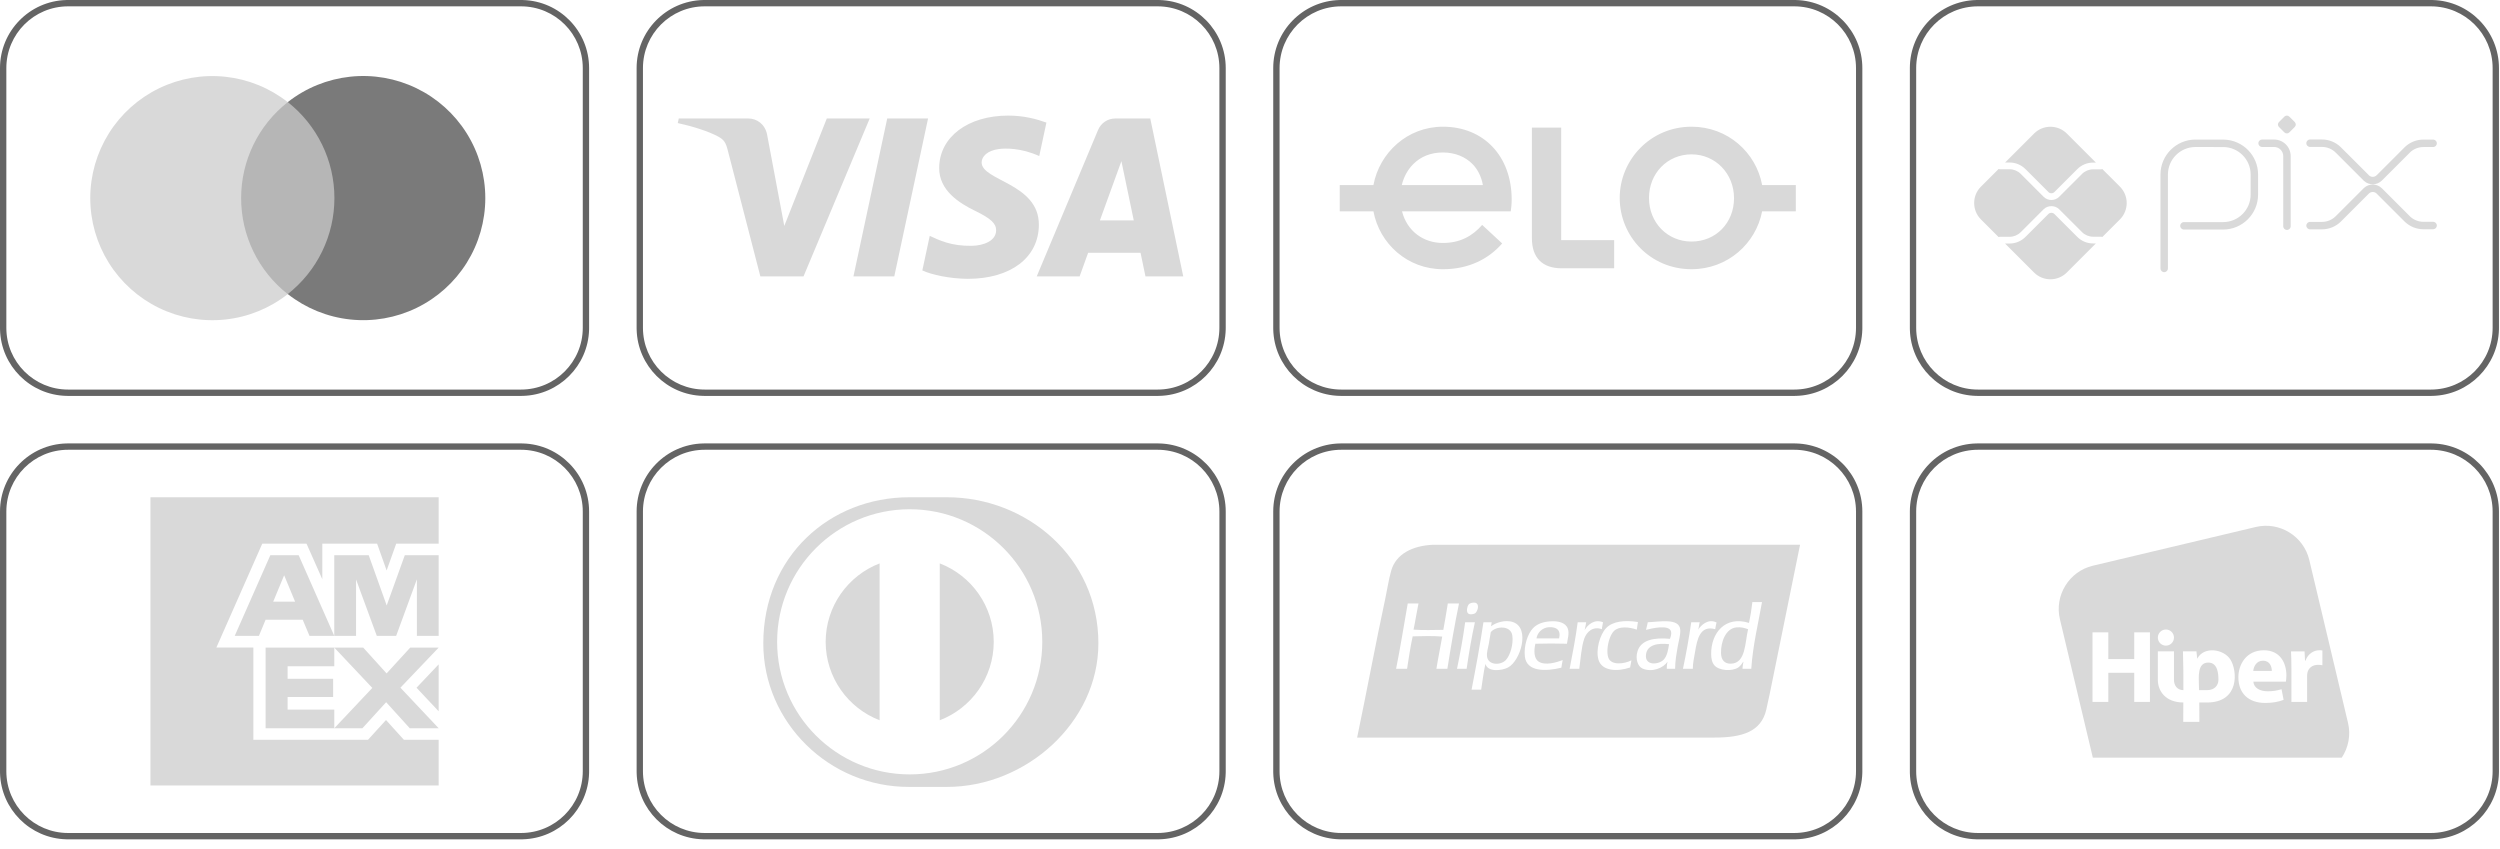 <svg xmlns="http://www.w3.org/2000/svg" width="209" height="71" viewBox="0 0 209 71" fill="none"><path d="M112.002 15.471H114.819C115.324 12.767 117.655 10.592 120.627 10.592C124.007 10.592 126.376 13.022 126.376 16.686C126.376 17.078 126.337 17.392 126.298 17.666H117.208C117.635 19.332 118.995 20.312 120.627 20.312C122.025 20.312 123.074 19.763 123.91 18.803L125.58 20.351C124.473 21.625 122.822 22.507 120.627 22.507C117.655 22.507 115.324 20.371 114.819 17.667H112.002V15.472V15.471ZM123.968 15.471C123.851 14.786 123.54 14.158 123.093 13.707C122.511 13.119 121.656 12.747 120.627 12.747C119.597 12.747 118.762 13.1 118.141 13.727C117.713 14.158 117.363 14.746 117.189 15.471H123.968V15.471ZM128.066 10.67H130.514V20.077H134.943V22.429H130.553C128.941 22.429 128.067 21.547 128.067 19.921V10.67H128.066ZM135.408 16.549C135.408 13.355 137.992 10.592 141.41 10.592C144.44 10.592 146.81 12.748 147.315 15.471H150.131V17.666H147.315C146.79 20.371 144.421 22.506 141.41 22.506C137.972 22.506 135.408 19.763 135.408 16.549V16.549ZM141.41 20.194C143.45 20.194 144.965 18.627 144.965 16.569C144.965 14.511 143.411 12.904 141.41 12.904C139.41 12.904 137.856 14.472 137.856 16.549C137.856 18.626 139.41 20.194 141.41 20.194V20.194Z" fill="#D9D9D9"></path><path d="M72.707 9.905L67.175 23.105H63.566L60.843 12.571C60.678 11.922 60.534 11.684 60.031 11.411C59.211 10.966 57.855 10.548 56.663 10.289L56.744 9.905H62.554C63.295 9.905 63.96 10.398 64.129 11.251L65.566 18.889L69.12 9.905H72.707V9.905ZM86.849 18.795C86.864 15.311 82.032 15.12 82.065 13.563C82.076 13.09 82.526 12.586 83.514 12.458C84.003 12.393 85.351 12.345 86.88 13.048L87.48 10.249C86.658 9.951 85.601 9.664 84.286 9.664C80.911 9.664 78.535 11.458 78.516 14.027C78.494 15.927 80.211 16.988 81.504 17.619C82.835 18.266 83.282 18.681 83.277 19.26C83.267 20.145 82.215 20.536 81.232 20.551C79.516 20.578 78.52 20.087 77.726 19.718L77.107 22.61C77.905 22.976 79.378 23.295 80.904 23.311C84.492 23.311 86.838 21.539 86.849 18.795ZM95.761 23.105H98.919L96.163 9.905H93.248C92.592 9.905 92.04 10.287 91.795 10.874L86.671 23.105H90.257L90.968 21.133H95.349L95.761 23.105ZM91.951 18.428L93.749 13.472L94.783 18.428H91.951ZM77.586 9.905L74.762 23.105H71.348L74.172 9.905H77.586Z" fill="#D9D9D9"></path><path d="M28.973 8.537H19.148V24.585H28.973V8.537Z" fill="#B6B6B6"></path><path d="M20.159 16.562C20.158 15.017 20.509 13.492 21.184 12.102C21.859 10.712 22.842 9.494 24.057 8.54C22.552 7.357 20.744 6.621 18.84 6.417C16.936 6.212 15.013 6.548 13.291 7.385C11.568 8.222 10.116 9.526 9.1 11.15C8.085 12.773 7.546 14.649 7.546 16.564C7.546 18.479 8.085 20.355 9.1 21.978C10.116 23.601 11.568 24.906 13.291 25.743C15.013 26.58 16.936 26.915 18.84 26.711C20.744 26.507 22.552 25.771 24.057 24.588C22.841 23.633 21.858 22.415 21.183 21.024C20.508 19.634 20.158 18.108 20.159 16.562Z" fill="#D9D9D9"></path><path d="M40.571 16.561C40.571 18.477 40.032 20.353 39.016 21.976C38 23.599 36.548 24.904 34.825 25.741C33.103 26.578 31.18 26.913 29.276 26.708C27.372 26.504 25.564 25.768 24.058 24.584C25.273 23.629 26.256 22.411 26.931 21.021C27.607 19.631 27.957 18.105 27.957 16.56C27.957 15.015 27.607 13.489 26.931 12.099C26.256 10.71 25.273 9.491 24.058 8.536C25.564 7.353 27.372 6.616 29.276 6.412C31.18 6.207 33.103 6.543 34.825 7.38C36.548 8.216 38 9.521 39.016 11.144C40.032 12.767 40.571 14.644 40.571 16.559V16.561Z" fill="#7A7A7A"></path><path fill-rule="evenodd" clip-rule="evenodd" d="M184.611 55.391C183.673 55.391 183.825 56.631 183.829 57.28C183.829 57.419 183.838 57.557 183.842 57.697H184.5C185.162 57.697 185.46 57.273 185.46 56.831C185.46 56.39 185.429 55.391 184.611 55.391Z" fill="#D9D9D9"></path><path fill-rule="evenodd" clip-rule="evenodd" d="M189.182 55.235C188.63 55.235 188.405 55.736 188.371 56.09H189.924C189.924 55.771 189.786 55.235 189.182 55.235Z" fill="#D9D9D9"></path><path fill-rule="evenodd" clip-rule="evenodd" d="M196.294 60.429L193.056 46.81C192.583 44.822 190.571 43.583 188.583 44.056L174.964 47.293C172.975 47.766 171.736 49.779 172.209 51.767L174.961 63.341H195.771C196.32 62.512 196.541 61.468 196.294 60.429ZM181.07 52.627C181.443 52.627 181.744 52.93 181.744 53.302C181.744 53.674 181.442 53.976 181.07 53.976C180.698 53.976 180.395 53.674 180.395 53.302C180.395 52.93 180.698 52.627 181.07 52.627ZM179.735 58.68H178.422V56.245H176.255V58.68H174.934V52.861H176.255V55.097H178.422V52.861H179.735V58.68ZM184.5 58.728H183.861C183.867 59.268 183.868 59.809 183.868 60.35H182.519C182.519 59.83 182.523 59.287 182.526 58.728C181.068 58.723 180.395 57.798 180.395 56.832V54.452H181.744V56.832C181.744 57.273 181.989 57.696 182.531 57.697C182.535 56.626 182.531 55.523 182.495 54.453H183.622C183.647 54.659 183.669 54.866 183.689 55.073C184.222 54.008 185.901 54.242 186.465 55.142C187.049 56.071 187.247 58.729 184.501 58.729L184.5 58.728ZM191.099 56.988H188.38C188.423 57.532 188.959 57.791 189.572 57.791C190.02 57.791 190.383 57.73 190.737 57.618L190.91 58.508C190.478 58.68 189.952 58.767 189.381 58.767C187.948 58.767 187.128 57.938 187.128 56.617C187.128 55.546 187.792 54.363 189.26 54.363C190.624 54.363 191.143 55.425 191.143 56.47C191.143 56.695 191.116 56.893 191.099 56.988ZM194.152 55.615C194.058 55.598 193.946 55.58 193.798 55.58C193.314 55.58 192.987 55.84 192.9 56.245C192.883 56.332 192.874 56.434 192.874 56.538V58.679H191.562V55.848C191.562 55.225 191.545 54.82 191.528 54.457H192.659L192.702 55.235H192.737C192.953 54.622 193.471 54.362 193.876 54.362C193.997 54.362 194.058 54.362 194.152 54.38V55.614V55.615Z" fill="#D9D9D9"></path><path d="M36.673 65.665V61.847H33.766L32.269 60.193L30.765 61.847H21.181V54.135H18.088L21.925 45.451H25.625L26.946 48.426V45.451H31.527L32.322 47.693L33.122 45.451H36.673V41.57H12.578V65.665H36.673ZM34.256 60.882H36.673L33.475 57.491L36.673 54.139H34.294L32.319 56.297L30.364 54.139H27.946L31.125 57.51L27.946 60.882H30.297L32.281 58.704L34.256 60.882H34.256ZM34.821 57.494L36.673 59.464V55.54L34.821 57.494ZM24.044 59.321V58.271H27.85V56.749H24.044V55.699H27.946V54.139H22.205V60.882H27.946V59.322H24.044V59.321ZM34.852 53.16H36.673V46.417H33.841L32.328 50.617L30.825 46.417H27.945V53.16H29.766V48.44L31.5 53.16H33.118L34.852 48.43V53.16H34.852ZM25.874 53.16H27.945L24.969 46.417H22.599L19.622 53.16H21.645L22.204 51.811H25.306L25.874 53.16ZM24.67 50.299H22.84L23.755 48.093L24.67 50.299Z" fill="#D9D9D9"></path><path d="M76.024 65.786C69.325 65.818 63.812 60.39 63.812 53.784C63.812 46.564 69.325 41.57 76.024 41.571H79.163C85.783 41.57 91.825 46.562 91.825 53.784C91.825 60.388 85.783 65.786 79.163 65.786H76.024ZM76.051 42.573C69.929 42.576 64.969 47.536 64.968 53.658C64.969 59.779 69.929 64.738 76.051 64.74C82.173 64.739 87.134 59.779 87.135 53.658C87.134 47.536 82.173 42.576 76.051 42.573ZM73.534 60.212V47.101C70.9 48.116 69.032 50.665 69.025 53.658C69.032 56.65 70.9 59.199 73.534 60.213V60.212ZM83.077 53.658C83.072 50.664 81.2 48.111 78.564 47.1V60.214C81.2 59.202 83.072 56.652 83.077 53.658Z" fill="#D9D9D9"></path><path d="M43.557 32.568V33.098H5.693V32.568H43.557ZM48.72 27.405V5.693C48.72 2.841 46.408 0.53 43.557 0.53H5.693C2.841 0.53 0.53 2.841 0.53 5.693V27.405C0.53 30.256 2.841 32.568 5.693 32.568V33.098L5.546 33.096C2.519 33.019 0.078 30.579 0.002 27.552L0 27.405V5.693C0 2.598 2.47 0.08 5.546 0.002L5.693 0H43.557L43.703 0.002C46.78 0.08 49.249 2.598 49.249 5.693V27.405L49.248 27.552C49.171 30.579 46.731 33.019 43.703 33.096L43.557 33.098V32.568C46.408 32.568 48.72 30.256 48.72 27.405Z" fill="#646464"></path><path d="M96.778 32.568V33.098H58.914V32.568H96.778ZM101.941 27.405V5.693C101.941 2.841 99.63 0.53 96.778 0.53H58.914C56.063 0.53 53.751 2.841 53.751 5.693V27.405C53.751 30.256 56.063 32.568 58.914 32.568V33.098L58.767 33.096C55.74 33.019 53.3 30.579 53.223 27.552L53.221 27.405V5.693C53.221 2.598 55.691 0.08 58.767 0.002L58.914 0H96.778L96.925 0.002C100.001 0.08 102.471 2.598 102.471 5.693V27.405L102.469 27.552C102.392 30.579 99.952 33.019 96.925 33.096L96.778 33.098V32.568C99.63 32.568 101.941 30.256 101.941 27.405Z" fill="#646464"></path><path d="M96.778 69.638V70.168H58.914V69.638H96.778ZM101.942 64.475V42.763C101.942 39.911 99.63 37.6 96.778 37.6H58.914C56.063 37.6 53.751 39.911 53.751 42.763V64.475C53.751 67.327 56.063 69.638 58.914 69.638V70.168L58.768 70.166C55.74 70.09 53.3 67.65 53.224 64.622L53.222 64.475V42.763C53.222 39.668 55.691 37.15 58.768 37.072L58.914 37.07H96.778L96.925 37.072C100.001 37.15 102.471 39.668 102.471 42.763V64.475L102.469 64.622C102.393 67.65 99.953 70.09 96.925 70.166L96.778 70.168V69.638C99.63 69.638 101.942 67.327 101.942 64.475Z" fill="#646464"></path><path d="M43.557 69.638V70.168H5.693V69.638H43.557ZM48.72 64.475V42.763C48.72 39.911 46.408 37.6 43.557 37.6H5.693C2.841 37.6 0.53 39.911 0.53 42.763V64.475C0.53 67.327 2.841 69.638 5.693 69.638V70.168L5.546 70.166C2.519 70.09 0.078 67.65 0.002 64.622L0 64.475V42.763C0 39.668 2.47 37.15 5.546 37.072L5.693 37.07H43.557L43.703 37.072C46.78 37.15 49.249 39.668 49.249 42.763V64.475L49.248 64.622C49.171 67.65 46.731 70.09 43.703 70.166L43.557 70.168V69.638C46.408 69.638 48.72 67.327 48.72 64.475Z" fill="#646464"></path><path d="M149.999 32.568V33.098H112.135V32.568H149.999ZM155.162 27.405V5.693C155.162 2.841 152.85 0.53 149.999 0.53H112.135C109.283 0.53 106.972 2.841 106.972 5.693V27.405C106.972 30.256 109.283 32.568 112.135 32.568V33.098L111.988 33.096C108.961 33.019 106.521 30.579 106.444 27.552L106.442 27.405V5.693C106.442 2.598 108.912 0.08 111.988 0.002L112.135 0H149.999L150.146 0.002C153.222 0.08 155.692 2.598 155.692 5.693V27.405L155.69 27.552C155.613 30.579 153.173 33.019 150.146 33.096L149.999 33.098V32.568C152.85 32.568 155.162 30.256 155.162 27.405Z" fill="#646464"></path><path d="M149.999 69.638V70.168H112.135V69.638H149.999ZM155.162 64.475V42.763C155.162 39.911 152.851 37.6 149.999 37.6H112.135C109.284 37.6 106.972 39.911 106.972 42.763V64.475C106.972 67.327 109.284 69.638 112.135 69.638V70.168L111.988 70.166C108.961 70.09 106.521 67.65 106.444 64.622L106.442 64.475V42.763C106.442 39.668 108.912 37.15 111.988 37.072L112.135 37.07H149.999L150.146 37.072C153.222 37.15 155.692 39.668 155.692 42.763V64.475L155.69 64.622C155.613 67.65 153.173 70.09 150.146 70.166L149.999 70.168V69.638C152.851 69.638 155.162 67.327 155.162 64.475Z" fill="#646464"></path><path d="M203.22 32.568V33.098H165.357V32.568H203.22ZM208.384 27.405V5.693C208.384 2.841 206.072 0.53 203.22 0.53H165.357C162.505 0.53 160.193 2.841 160.193 5.693V27.405C160.193 30.256 162.505 32.568 165.357 32.568V33.098L165.21 33.096C162.182 33.019 159.742 30.579 159.666 27.552L159.664 27.405V5.693C159.664 2.598 162.134 0.08 165.21 0.002L165.357 0H203.22L203.367 0.002C206.444 0.08 208.913 2.598 208.913 5.693V27.405L208.911 27.552C208.835 30.579 206.395 33.019 203.367 33.096L203.22 33.098V32.568C206.072 32.568 208.384 30.256 208.384 27.405Z" fill="#646464"></path><path d="M203.22 69.638V70.168H165.356V69.638H203.22ZM208.383 64.475V42.763C208.383 39.911 206.072 37.6 203.22 37.6H165.356C162.505 37.6 160.193 39.911 160.193 42.763V64.475C160.193 67.327 162.505 69.638 165.356 69.638V70.168L165.21 70.166C162.182 70.09 159.742 67.65 159.665 64.622L159.664 64.475V42.763C159.664 39.668 162.133 37.15 165.21 37.072L165.356 37.07H203.22L203.367 37.072C206.443 37.15 208.913 39.668 208.913 42.763V64.475L208.911 64.622C208.835 67.65 206.394 70.09 203.367 70.166L203.22 70.168V69.638C206.072 69.638 208.383 67.327 208.383 64.475Z" fill="#646464"></path><path d="M190.879 18.913V13.05C190.879 12.629 190.538 12.288 190.117 12.288H189.112C188.94 12.288 188.801 12.149 188.801 11.977C188.801 11.805 188.94 11.666 189.112 11.666H190.117C190.881 11.666 191.501 12.286 191.501 13.05V18.913C191.501 19.085 191.362 19.224 191.19 19.224C191.018 19.224 190.879 19.085 190.879 18.913ZM188.154 16.264V14.593C188.154 13.325 187.127 12.296 185.858 12.293V12.293L183.542 12.29C182.269 12.29 181.238 13.321 181.238 14.593V22.442C181.238 22.614 181.099 22.753 180.927 22.753C180.755 22.753 180.616 22.614 180.616 22.442V14.593C180.616 12.977 181.926 11.668 183.542 11.668H183.542L185.859 11.671H185.86L185.935 11.672C187.512 11.716 188.776 13.007 188.776 14.593V16.264C188.776 17.88 187.466 19.19 185.851 19.19H182.576C182.404 19.19 182.265 19.051 182.265 18.879C182.265 18.707 182.404 18.568 182.576 18.568H185.851C187.122 18.568 188.154 17.537 188.154 16.264Z" fill="#D9D9D9"></path><path d="M190.975 11.07L190.52 10.614C190.407 10.501 190.407 10.318 190.52 10.205L190.975 9.749C191.089 9.636 191.273 9.636 191.386 9.749L191.842 10.205C191.955 10.318 191.955 10.501 191.842 10.614L191.386 11.07C191.273 11.183 191.09 11.183 190.976 11.07H190.975Z" fill="#D9D9D9"></path><path d="M197.636 15.706C198.061 15.322 198.719 15.334 199.129 15.745L201.452 18.068L201.48 18.096C201.781 18.382 202.181 18.543 202.599 18.543H203.41L203.441 18.544C203.598 18.56 203.721 18.693 203.721 18.854C203.721 19.015 203.598 19.147 203.441 19.163L203.41 19.165H202.599C202.022 19.165 201.468 18.943 201.051 18.547L201.012 18.508L198.688 16.184C198.514 16.01 198.234 16.004 198.052 16.169L198.035 16.185L195.704 18.516C195.283 18.937 194.711 19.173 194.117 19.173H193.12C192.948 19.173 192.809 19.034 192.809 18.862C192.809 18.69 192.948 18.551 193.12 18.551H194.117C194.547 18.551 194.96 18.38 195.264 18.076L197.595 15.745L197.636 15.706ZM194.117 11.661C194.711 11.661 195.283 11.898 195.704 12.318L198.035 14.649L198.052 14.666C198.234 14.83 198.514 14.824 198.688 14.65L201.012 12.326L201.051 12.287C201.468 11.891 202.022 11.669 202.599 11.669H203.41L203.441 11.671C203.598 11.687 203.721 11.819 203.721 11.98C203.721 12.142 203.598 12.274 203.441 12.29L203.41 12.291H202.599C202.181 12.291 201.781 12.452 201.48 12.738L201.452 12.766L199.129 15.089C198.719 15.5 198.061 15.512 197.636 15.128L197.595 15.089L195.264 12.758C194.96 12.454 194.547 12.283 194.117 12.283H193.12C192.948 12.283 192.809 12.144 192.809 11.972C192.809 11.8 192.948 11.661 193.12 11.661H194.117Z" fill="#D9D9D9"></path><path d="M174.984 20.352C174.484 20.352 174.012 20.157 173.658 19.803L171.746 17.891C171.612 17.756 171.378 17.757 171.244 17.891L169.324 19.81C168.97 20.164 168.5 20.359 167.999 20.359H167.623L170.045 22.782C170.802 23.538 172.029 23.538 172.785 22.782L175.214 20.353H174.984V20.352Z" fill="#D9D9D9"></path><path d="M168.001 13.586C168.5 13.586 168.972 13.78 169.326 14.134L171.245 16.054C171.383 16.192 171.609 16.192 171.748 16.054L173.661 14.141C174.015 13.787 174.485 13.593 174.986 13.593H175.216L172.787 11.164C172.031 10.408 170.804 10.408 170.048 11.164L167.625 13.587H168.002L168.001 13.586Z" fill="#D9D9D9"></path><path d="M177.225 15.603L175.757 14.135C175.725 14.149 175.69 14.156 175.653 14.156H174.985C174.64 14.156 174.302 14.296 174.058 14.539L172.146 16.452C171.967 16.631 171.732 16.72 171.496 16.72C171.261 16.72 171.026 16.631 170.847 16.452L168.928 14.532C168.684 14.288 168.346 14.149 168.001 14.149H167.18C167.145 14.149 167.112 14.14 167.081 14.129L165.607 15.603C164.851 16.359 164.851 17.587 165.607 18.343L167.081 19.817C167.112 19.806 167.145 19.797 167.18 19.797H168.001C168.345 19.797 168.684 19.658 168.928 19.414L170.847 17.494C171.194 17.147 171.799 17.147 172.146 17.494L174.058 19.407C174.302 19.65 174.639 19.79 174.985 19.79H175.653C175.69 19.79 175.725 19.799 175.757 19.811L177.225 18.343C177.981 17.587 177.981 16.359 177.225 15.603Z" fill="#D9D9D9"></path><path fill-rule="evenodd" clip-rule="evenodd" d="M124.632 52.843C124.57 53.15 124.526 53.486 124.463 53.835C124.402 54.181 124.277 54.531 124.314 54.865C124.397 55.632 125.456 55.639 125.886 55.183C126.243 54.805 126.539 53.872 126.429 53.124C126.302 52.262 125.056 52.325 124.632 52.843Z" fill="#D9D9D9"></path><path fill-rule="evenodd" clip-rule="evenodd" d="M129.518 52.432C128.902 52.455 128.511 52.934 128.451 53.368H130.342C130.513 52.645 130.098 52.41 129.518 52.432Z" fill="#D9D9D9"></path><path fill-rule="evenodd" clip-rule="evenodd" d="M137.605 54.715C137.486 55.686 138.65 55.571 139.066 55.165C139.382 54.855 139.462 54.295 139.534 53.854C138.582 53.738 137.704 53.909 137.605 54.715Z" fill="#D9D9D9"></path><path fill-rule="evenodd" clip-rule="evenodd" d="M124.652 52.36C124.645 52.365 124.639 52.371 124.633 52.376C124.644 52.375 124.653 52.373 124.652 52.36Z" fill="#D9D9D9"></path><path fill-rule="evenodd" clip-rule="evenodd" d="M123.622 45.543H119.784C118.088 45.623 116.702 46.306 116.302 47.715C116.093 48.45 115.978 49.256 115.815 50.017C114.985 53.889 114.25 57.866 113.456 61.661H143.334C145.644 61.661 147.23 61.173 147.658 59.339C147.857 58.487 148.048 57.523 148.238 56.587C148.981 52.939 149.724 49.291 150.485 45.542H123.622V45.543ZM122.76 50.56C122.823 50.474 122.916 50.419 123.079 50.391C123.253 50.361 123.378 50.381 123.453 50.447C123.689 50.656 123.483 51.16 123.322 51.271C123.22 51.341 122.876 51.422 122.723 51.271C122.565 51.116 122.659 50.698 122.761 50.559L122.76 50.56ZM120.083 55.914C120.228 54.997 120.414 54.124 120.57 53.218C119.818 53.147 118.881 53.18 118.099 53.199C117.909 54.071 117.774 54.996 117.631 55.913H116.713C117.072 54.126 117.365 52.272 117.687 50.447H118.585C118.434 51.164 118.325 51.922 118.173 52.637C118.977 52.697 119.829 52.665 120.662 52.656C120.792 51.925 120.922 51.194 121.037 50.447H121.973C121.605 52.226 121.294 54.062 121 55.913H120.082L120.083 55.914ZM121.805 55.914C122.062 54.666 122.301 53.403 122.479 52.076C122.477 52.049 122.476 52.023 122.498 52.02H123.302C123.025 53.271 122.803 54.579 122.61 55.914H121.805ZM126.073 55.801C125.567 56.075 124.367 56.21 124.183 55.502C124.021 56.176 123.944 56.935 123.827 57.655H123.023C123.384 55.807 123.726 53.94 124.015 52.02H124.707C124.702 52.145 124.657 52.232 124.651 52.357C124.651 52.359 124.651 52.359 124.651 52.36C125.011 52.069 125.842 51.764 126.523 52.02C127.925 52.546 127.119 55.236 126.074 55.801H126.073ZM130.997 53.817C130.128 53.794 129.226 53.789 128.358 53.817C128.223 54.392 128.226 55.053 128.638 55.314C129.186 55.66 130.11 55.383 130.642 55.183C130.606 55.398 130.552 55.592 130.529 55.82C129.237 56.135 127.623 56.181 127.478 54.884C127.376 53.975 127.723 52.977 128.151 52.525C128.501 52.157 128.992 51.989 129.574 51.945C130.238 51.894 130.89 52.032 131.071 52.563C131.209 52.966 131.052 53.41 130.996 53.818L130.997 53.817ZM132.439 53.405C132.189 54.132 132.14 55.155 132.026 55.914H131.221C131.465 54.635 131.721 53.369 131.895 52.02H132.606C132.559 52.234 132.535 52.472 132.476 52.675C132.736 52.218 133.297 51.731 134.011 52.02C133.989 52.223 133.928 52.386 133.917 52.6C133.162 52.33 132.638 52.825 132.438 53.405L132.439 53.405ZM136.276 55.801C135.224 56.165 133.926 56.113 133.636 55.164C133.389 54.354 133.739 53.067 134.273 52.506C134.818 51.934 135.848 51.824 136.931 52.001C136.903 52.216 136.858 52.415 136.838 52.638C136.177 52.407 135.348 52.338 134.928 52.751C134.624 53.048 134.427 53.707 134.385 54.248C134.367 54.489 134.385 54.805 134.46 54.996C134.715 55.656 135.814 55.501 136.388 55.202C136.347 55.398 136.322 55.611 136.277 55.801H136.276ZM140.245 54.116C140.143 54.713 140.046 55.25 140.039 55.913H139.346C139.335 55.684 139.368 55.498 139.402 55.314C139.071 55.846 138.112 56.232 137.324 55.894C136.915 55.719 136.701 55.091 136.894 54.453C137.18 53.5 138.27 53.278 139.608 53.405C139.667 53.24 139.749 53.017 139.702 52.806C139.559 52.172 138.08 52.537 137.605 52.656C137.655 52.443 137.715 52.242 137.755 52.019C138.708 51.992 140.41 51.628 140.469 52.656C140.495 53.105 140.332 53.608 140.245 54.116ZM141.705 54.51C141.624 55.015 141.523 55.398 141.517 55.914H140.694C140.963 54.655 141.195 53.357 141.387 52.02H142.098C142.037 52.208 142.033 52.454 141.967 52.638C142.198 52.28 142.791 51.683 143.502 52.039C143.449 52.21 143.432 52.418 143.391 52.601C142.131 52.245 141.878 53.429 141.706 54.51L141.705 54.51ZM146.403 55.914H145.674C145.677 55.699 145.72 55.523 145.749 55.334C145.733 55.284 145.651 55.456 145.599 55.521C145.53 55.609 145.423 55.734 145.318 55.802C144.778 56.157 143.707 56.056 143.334 55.633C143.117 55.388 143.058 55.044 143.053 54.697C143.031 52.904 144.242 51.452 146.217 52.076C146.337 51.521 146.429 50.94 146.498 50.335H147.303C146.981 52.171 146.545 53.895 146.405 55.914H146.403Z" fill="#D9D9D9"></path><path fill-rule="evenodd" clip-rule="evenodd" d="M145.15 52.451C144.283 52.548 143.855 53.63 143.877 54.604C143.89 55.16 144.159 55.495 144.701 55.484C145.968 55.457 145.87 53.695 146.142 52.601C145.846 52.5 145.554 52.406 145.15 52.451Z" fill="#D9D9D9"></path></svg>